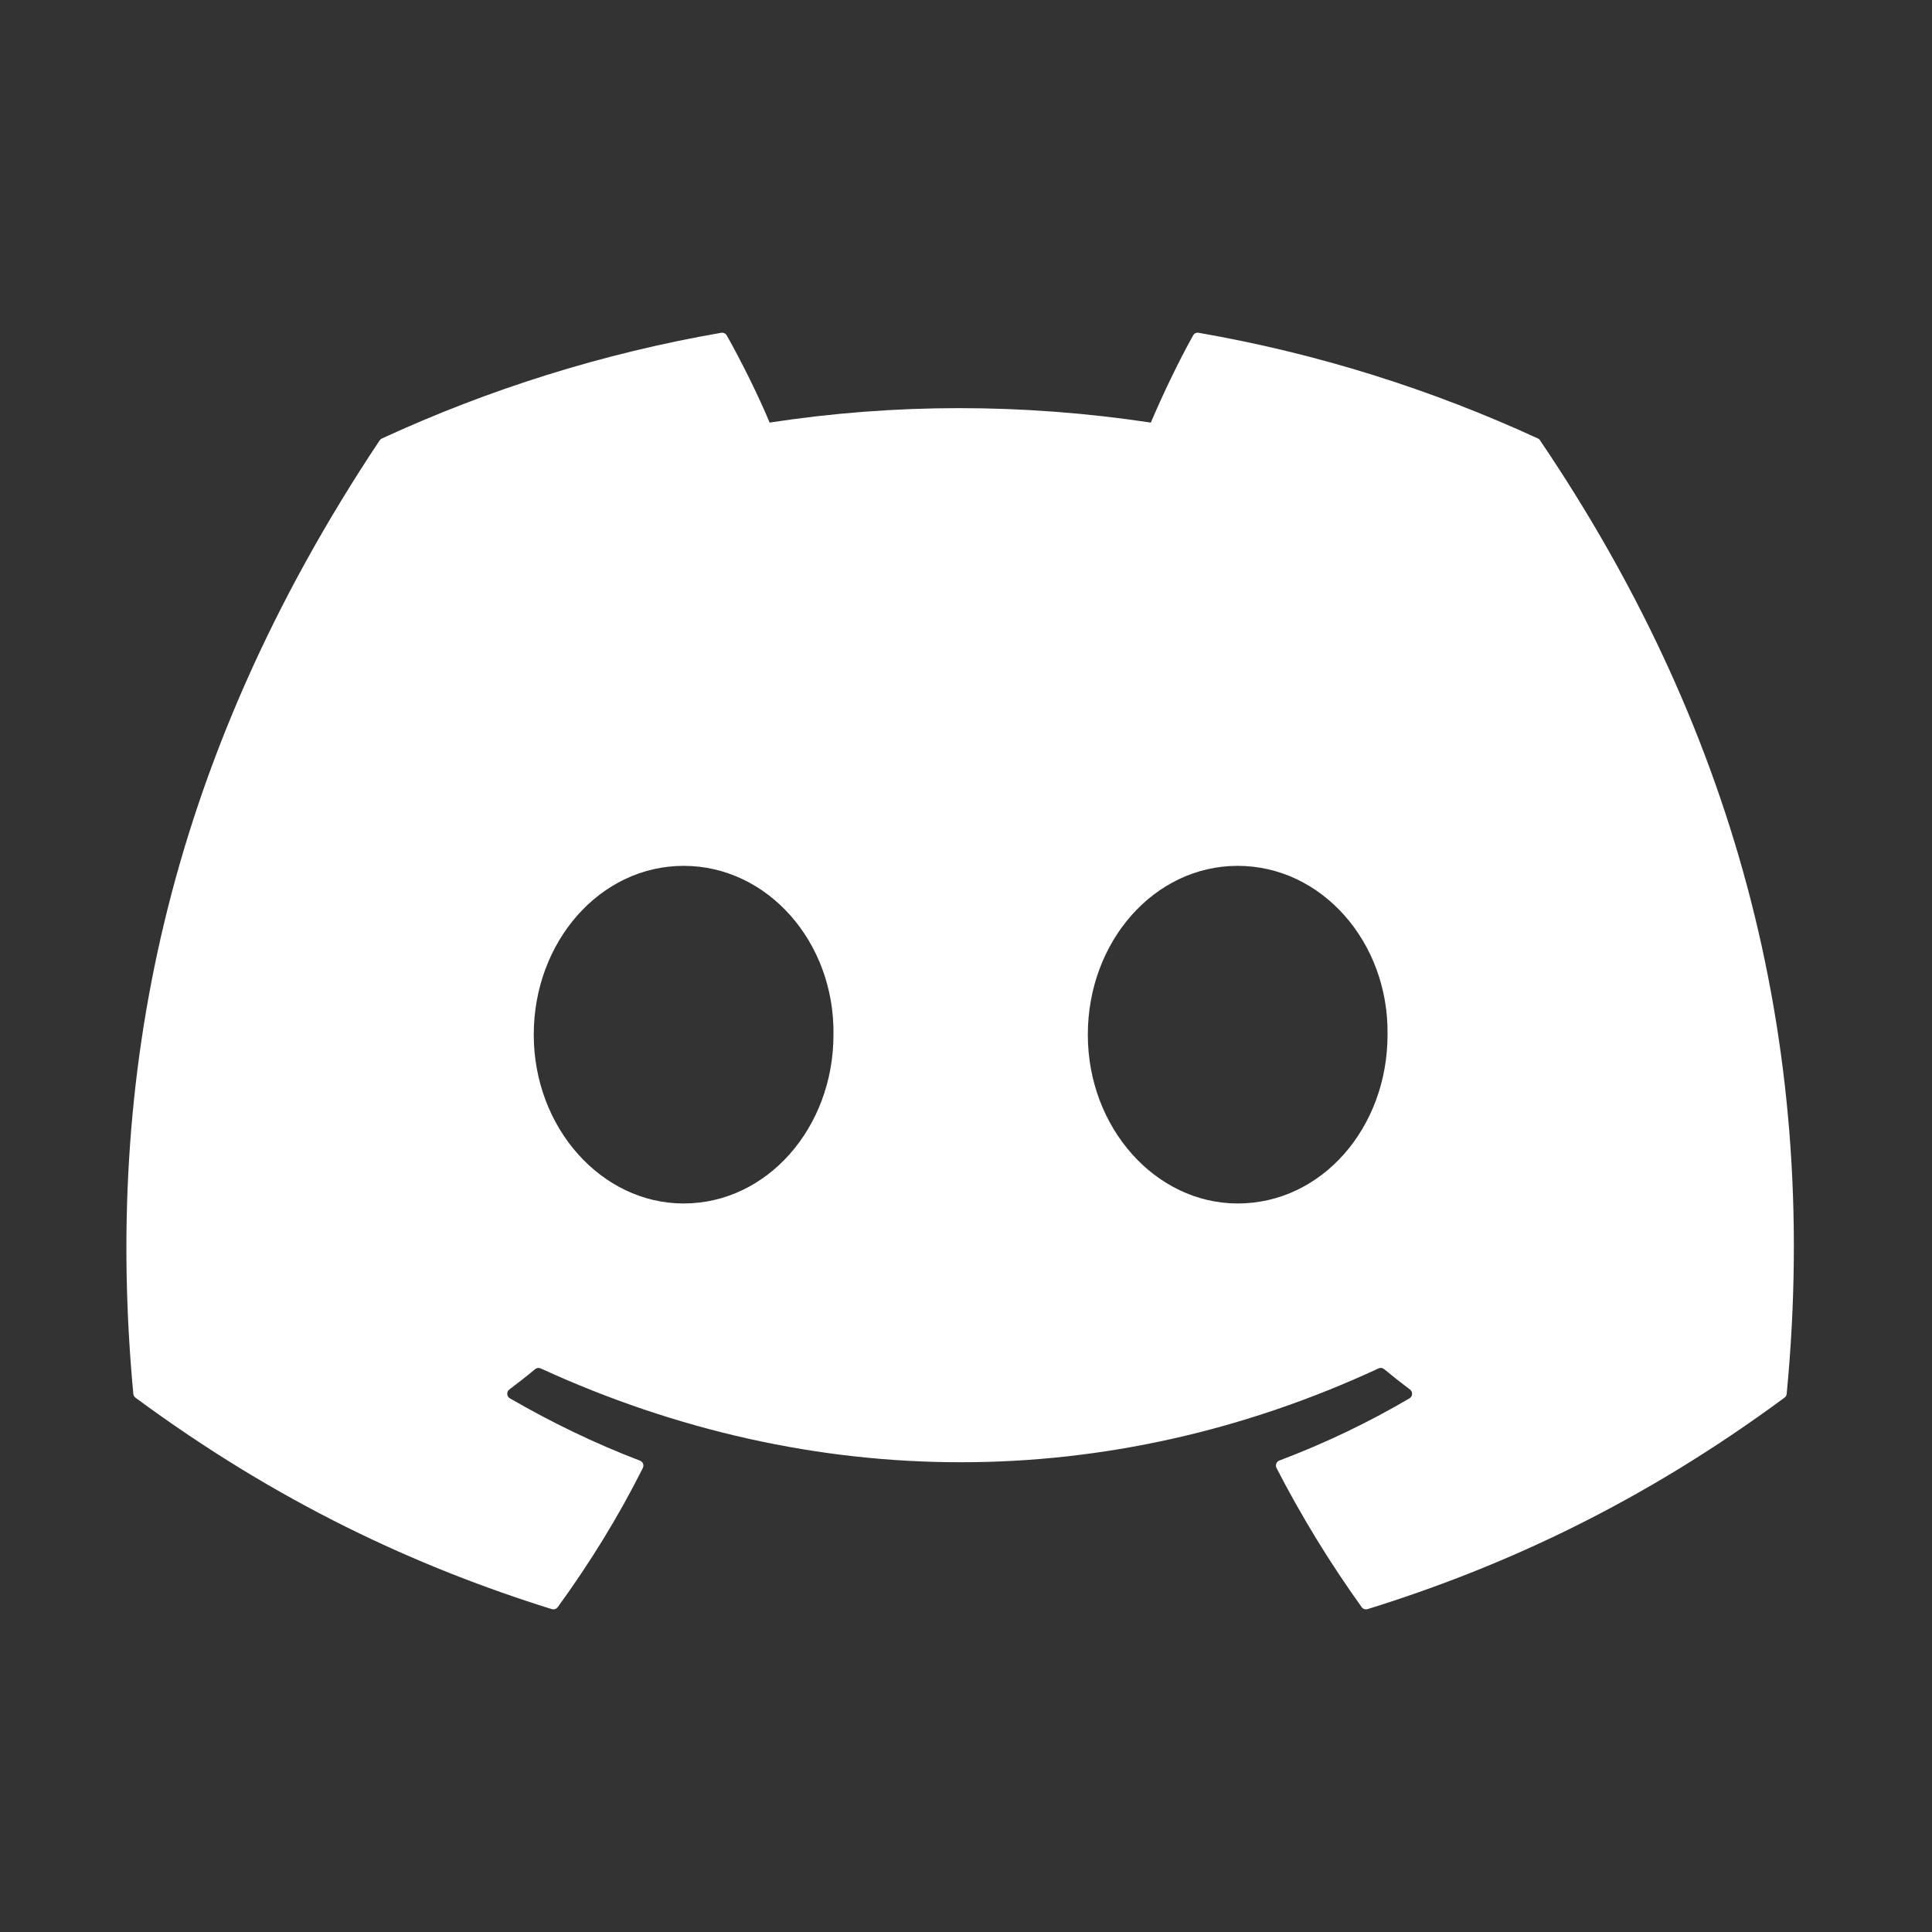 <svg width="37" height="37" viewBox="0 0 37 37" fill="none" xmlns="http://www.w3.org/2000/svg">
<rect x="0" y="0" width="37" height="37" fill="#333333" stroke="none"/>
<path d="M29.495 8.436C33.102 13.764 34.883 19.775 34.217 26.694C34.215 26.723 34.199 26.75 34.175 26.767C31.444 28.783 28.798 30.006 26.189 30.817C26.169 30.823 26.147 30.822 26.127 30.816C26.107 30.809 26.089 30.796 26.077 30.778C25.474 29.936 24.927 29.047 24.447 28.114C24.419 28.059 24.444 27.993 24.501 27.971C25.371 27.642 26.198 27.247 26.993 26.78C27.056 26.743 27.06 26.653 27.002 26.61C26.833 26.484 26.666 26.352 26.506 26.219C26.476 26.195 26.436 26.19 26.402 26.206C21.237 28.603 15.579 28.603 10.353 26.206C10.319 26.191 10.279 26.196 10.249 26.22C10.09 26.353 9.922 26.484 9.755 26.61C9.697 26.653 9.702 26.743 9.765 26.78C10.56 27.239 11.388 27.642 12.256 27.973C12.312 27.995 12.339 28.059 12.311 28.114C11.842 29.049 11.294 29.937 10.68 30.78C10.653 30.814 10.61 30.829 10.568 30.817C7.971 30.006 5.325 28.783 2.594 26.767C2.571 26.75 2.555 26.722 2.553 26.692C1.996 20.708 3.13 14.648 7.27 8.435C7.28 8.419 7.295 8.406 7.313 8.398C9.35 7.459 11.532 6.768 13.813 6.373C13.854 6.367 13.896 6.386 13.918 6.423C14.199 6.924 14.521 7.567 14.739 8.093C17.144 7.724 19.585 7.724 22.04 8.093C22.258 7.578 22.569 6.924 22.85 6.423C22.86 6.404 22.875 6.39 22.894 6.381C22.913 6.372 22.934 6.369 22.954 6.373C25.236 6.769 27.419 7.46 29.454 8.398C29.472 8.406 29.487 8.419 29.495 8.436ZM15.962 19.816C15.987 18.046 14.703 16.582 13.092 16.582C11.493 16.582 10.222 18.033 10.222 19.816C10.222 21.597 11.518 23.048 13.092 23.048C14.69 23.048 15.962 21.597 15.962 19.816ZM26.573 19.816C26.598 18.046 25.314 16.582 23.703 16.582C22.104 16.582 20.833 18.033 20.833 19.816C20.833 21.597 22.129 23.048 23.703 23.048C25.314 23.048 26.573 21.597 26.573 19.816Z" fill="white"/>
</svg>

